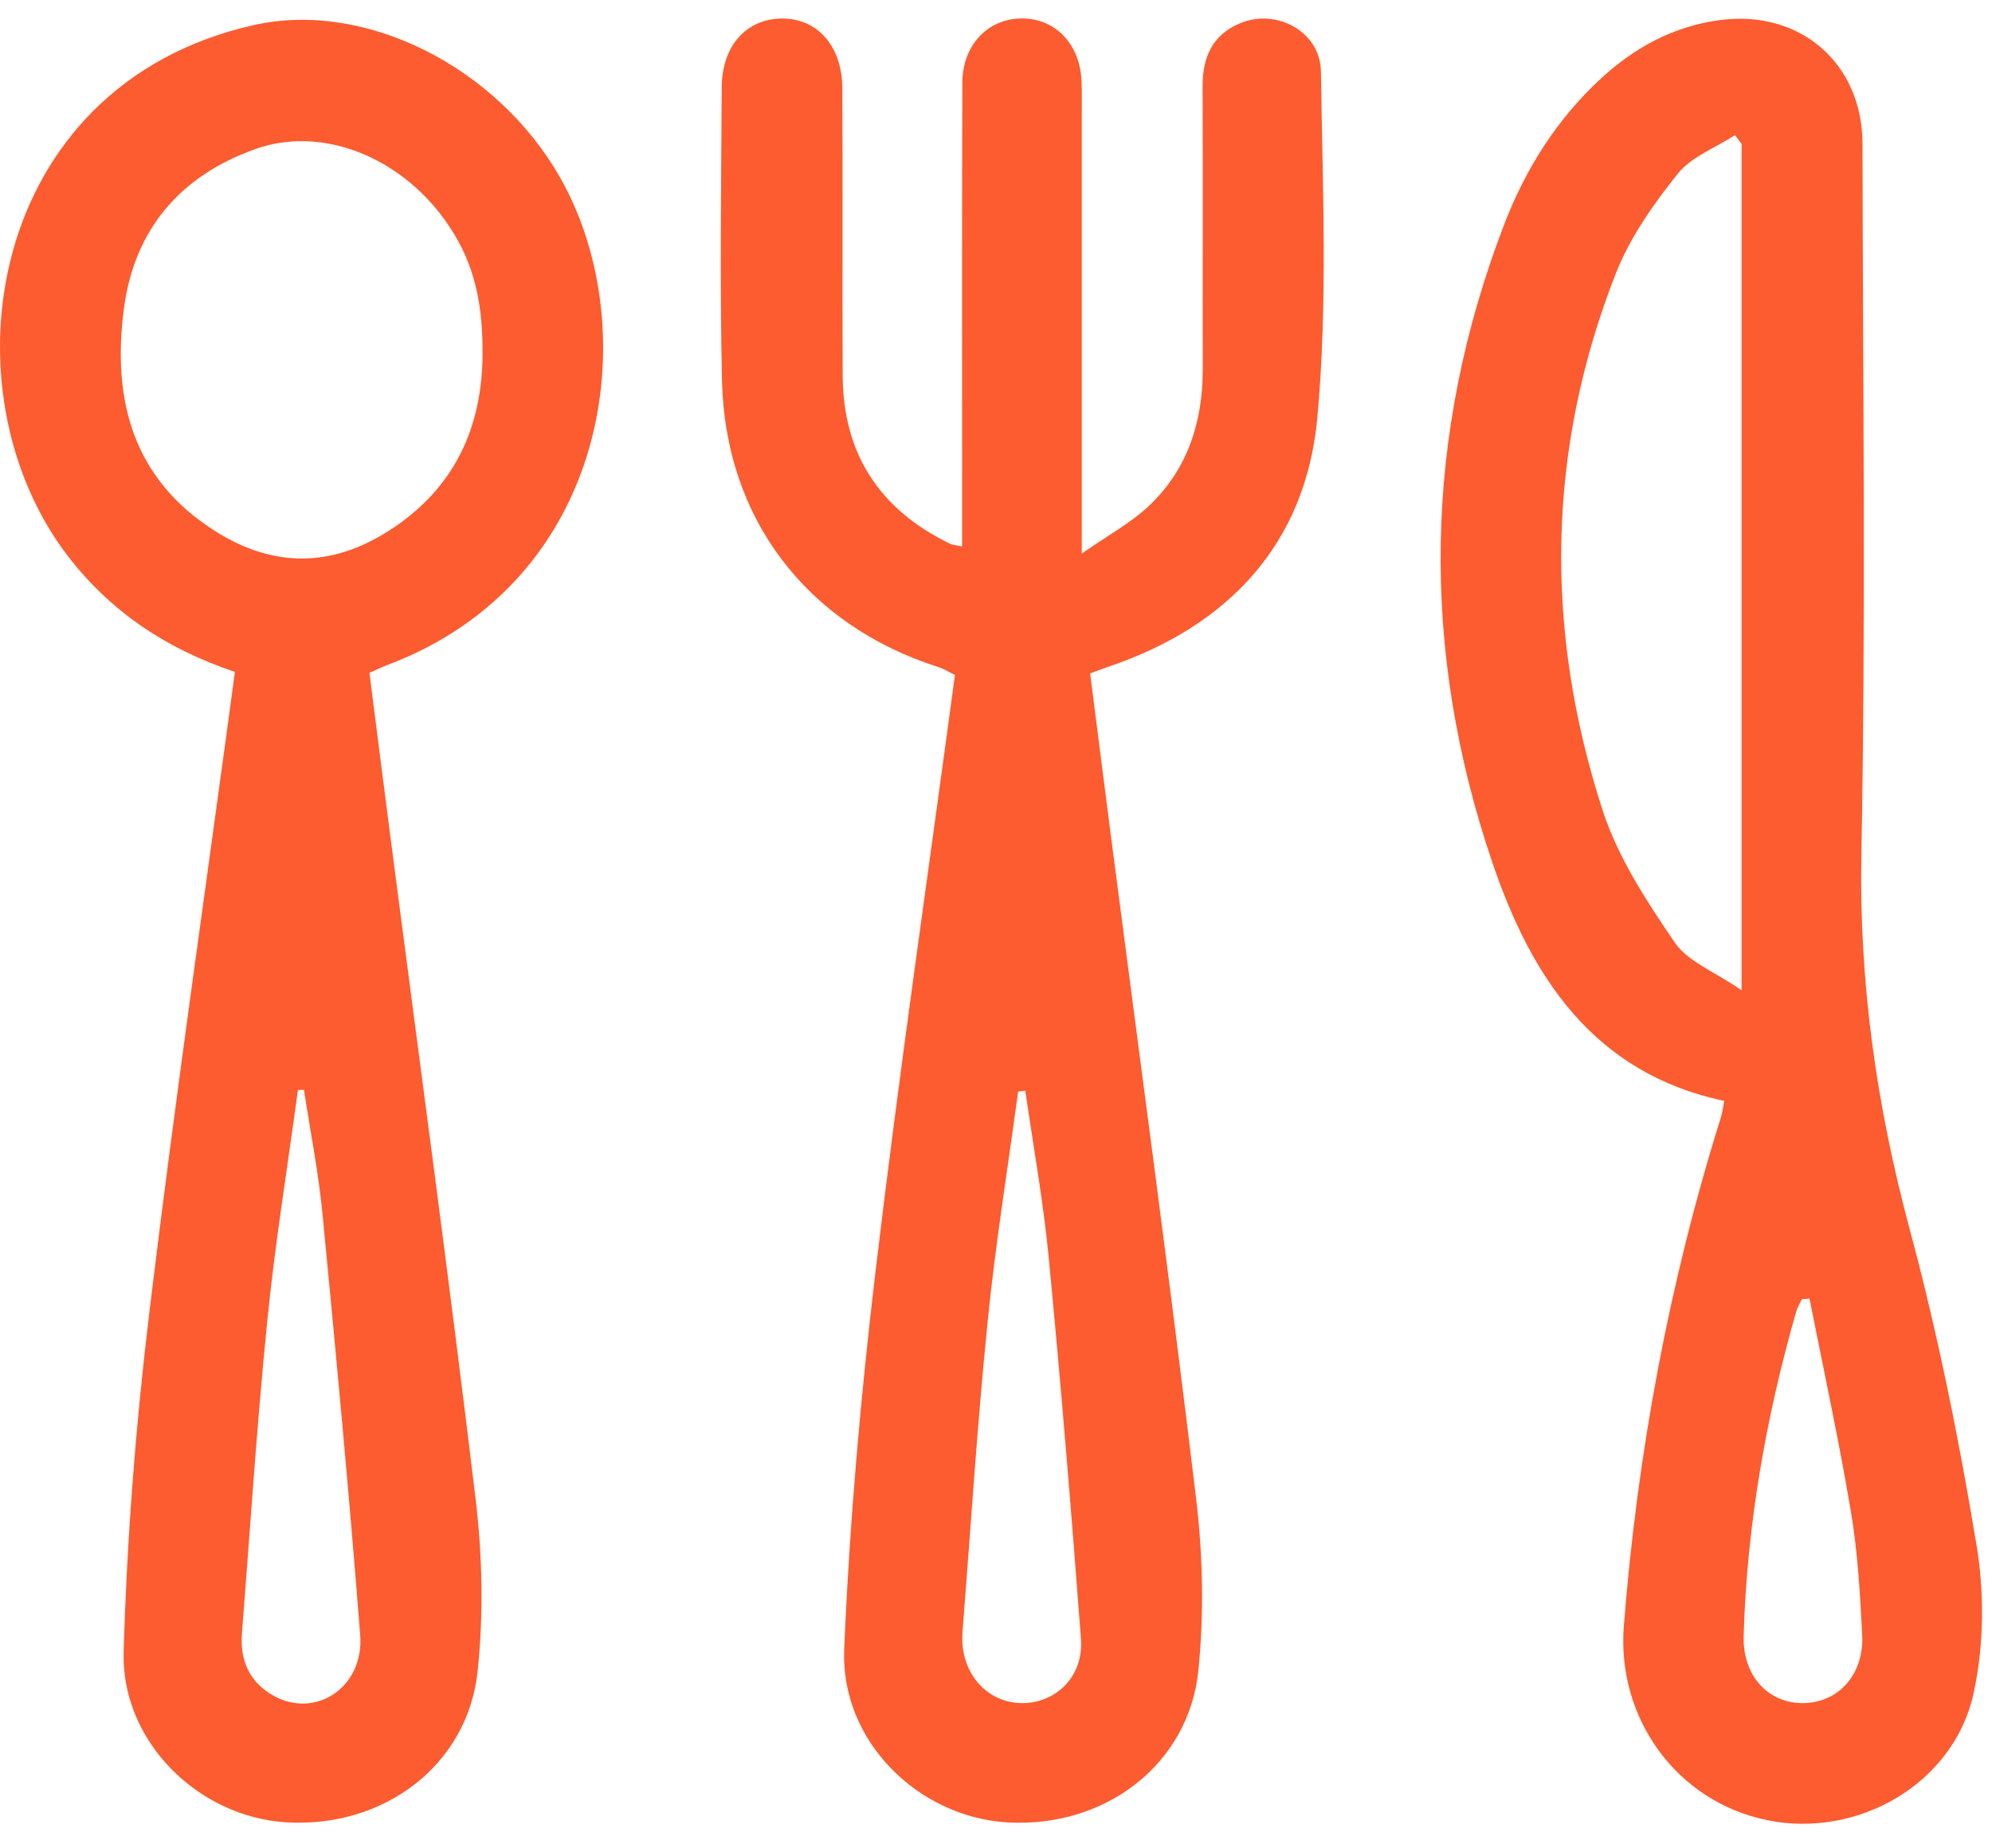 <?xml version="1.0" encoding="UTF-8"?>
<svg xmlns="http://www.w3.org/2000/svg" width="69" height="64" viewBox="0 0 69 64" fill="none">
  <path d="M33.326 18.926C33.326 18.055 33.326 17.248 33.326 16.443C33.326 11.918 33.318 7.391 33.334 2.865C33.338 1.547 34.238 0.627 35.422 0.639C36.57 0.65 37.408 1.535 37.463 2.805C37.48 3.195 37.471 3.586 37.471 3.977C37.471 8.568 37.471 13.158 37.471 17.75C37.471 18.107 37.471 18.463 37.471 19.172C38.373 18.543 39.162 18.119 39.791 17.527C41.144 16.254 41.666 14.604 41.662 12.764C41.656 9.508 41.67 6.252 41.656 2.996C41.652 1.986 41.996 1.203 42.955 0.805C44.221 0.277 45.738 1.098 45.756 2.48C45.81 6.482 45.998 10.51 45.629 14.482C45.226 18.82 42.568 21.67 38.433 23.078C38.25 23.141 38.066 23.211 37.761 23.322C38.004 25.221 38.246 27.146 38.496 29.07C39.484 36.684 40.519 44.291 41.433 51.914C41.668 53.871 41.709 55.895 41.51 57.853C41.178 61.119 38.267 63.318 34.892 63.117C31.802 62.934 29.111 60.295 29.242 57.127C29.426 52.746 29.812 48.363 30.33 44.008C31.148 37.129 32.15 30.273 33.078 23.375C32.857 23.27 32.695 23.166 32.519 23.109C27.953 21.656 25.117 17.971 25.009 13.176C24.933 9.791 24.98 6.404 25 3.018C25.008 1.594 25.843 0.666 27.052 0.643C28.291 0.617 29.168 1.574 29.177 3.047C29.197 6.367 29.174 9.689 29.189 13.01C29.203 15.719 30.471 17.646 32.89 18.824C32.998 18.877 33.127 18.883 33.326 18.928V18.926ZM35.513 37.775C35.431 37.785 35.349 37.797 35.267 37.807C34.906 40.48 34.472 43.145 34.205 45.828C33.847 49.389 33.621 52.961 33.34 56.527C33.332 56.625 33.332 56.723 33.334 56.82C33.367 58.047 34.244 58.973 35.385 58.986C36.576 59 37.539 58.06 37.443 56.77C37.113 52.359 36.748 47.951 36.326 43.549C36.14 41.617 35.791 39.699 35.515 37.777L35.513 37.775Z" fill="#FC5C2F"></path>
  <path d="M8.14 23.271C5.775 22.48 3.861 21.205 2.381 19.297C-2.051 13.584 -0.506 2.955 8.797 0.867C12.648 0.002 17.236 2.314 19.42 6.182C22.361 11.391 21.156 20.125 13.414 23.033C13.234 23.102 13.06 23.188 12.797 23.303C13.043 25.227 13.287 27.158 13.537 29.088C14.525 36.701 15.562 44.309 16.476 51.93C16.711 53.887 16.75 55.91 16.547 57.869C16.207 61.135 13.297 63.32 9.916 63.115C6.875 62.932 4.191 60.318 4.283 57.203C4.398 53.275 4.703 49.34 5.175 45.439C6.064 38.078 7.131 30.738 8.138 23.27L8.14 23.271ZM16.715 12.131C16.711 10.229 16.326 8.896 15.41 7.621C13.812 5.398 11.121 4.359 8.865 5.156C6.242 6.082 4.646 7.949 4.289 10.709C3.881 13.854 4.599 16.607 7.49 18.418C9.482 19.664 11.48 19.648 13.449 18.396C15.734 16.945 16.736 14.801 16.715 12.131ZM10.531 37.744L10.32 37.754C9.959 40.426 9.523 43.092 9.256 45.773C8.896 49.367 8.664 52.973 8.381 56.572C8.308 57.496 8.631 58.244 9.447 58.715C10.914 59.559 12.619 58.447 12.476 56.629C12.097 51.766 11.642 46.908 11.172 42.053C11.033 40.609 10.748 39.182 10.529 37.746L10.531 37.744Z" fill="#FC5C2F"></path>
  <path d="M59.728 38.129C55.174 37.17 53.025 33.799 51.689 29.861C49.189 22.494 49.299 15.098 52.092 7.801C52.83 5.873 53.918 4.135 55.455 2.719C56.629 1.639 57.971 0.908 59.58 0.695C62.343 0.33 64.511 2.178 64.515 4.99C64.527 13.193 64.631 21.396 64.476 29.596C64.392 34.037 65.002 38.305 66.15 42.576C67.119 46.176 67.857 49.85 68.467 53.529C68.742 55.193 68.722 57.012 68.361 58.654C67.672 61.787 64.342 63.688 61.205 63.039C58.064 62.391 55.994 59.496 56.248 56.307C56.722 50.316 57.806 44.453 59.603 38.721C59.66 38.541 59.681 38.352 59.726 38.131L59.728 38.129ZM60.324 4.984C60.25 4.883 60.174 4.781 60.099 4.68C59.425 5.117 58.59 5.424 58.113 6.02C57.273 7.07 56.461 8.223 55.972 9.465C53.566 15.592 53.494 21.842 55.513 28.066C56.041 29.693 57.031 31.207 58.008 32.639C58.465 33.309 59.394 33.654 60.326 34.297V4.984H60.324ZM62.678 44.975C62.59 44.982 62.5 44.992 62.412 45C62.346 45.143 62.26 45.279 62.217 45.428C61.168 49.1 60.508 52.836 60.398 56.66C60.359 58.029 61.236 58.994 62.457 58.986C63.67 58.978 64.57 58 64.504 56.639C64.431 55.211 64.351 53.773 64.115 52.367C63.701 49.893 63.164 47.438 62.679 44.975H62.678Z" fill="#FC5C2F"></path>
</svg>
